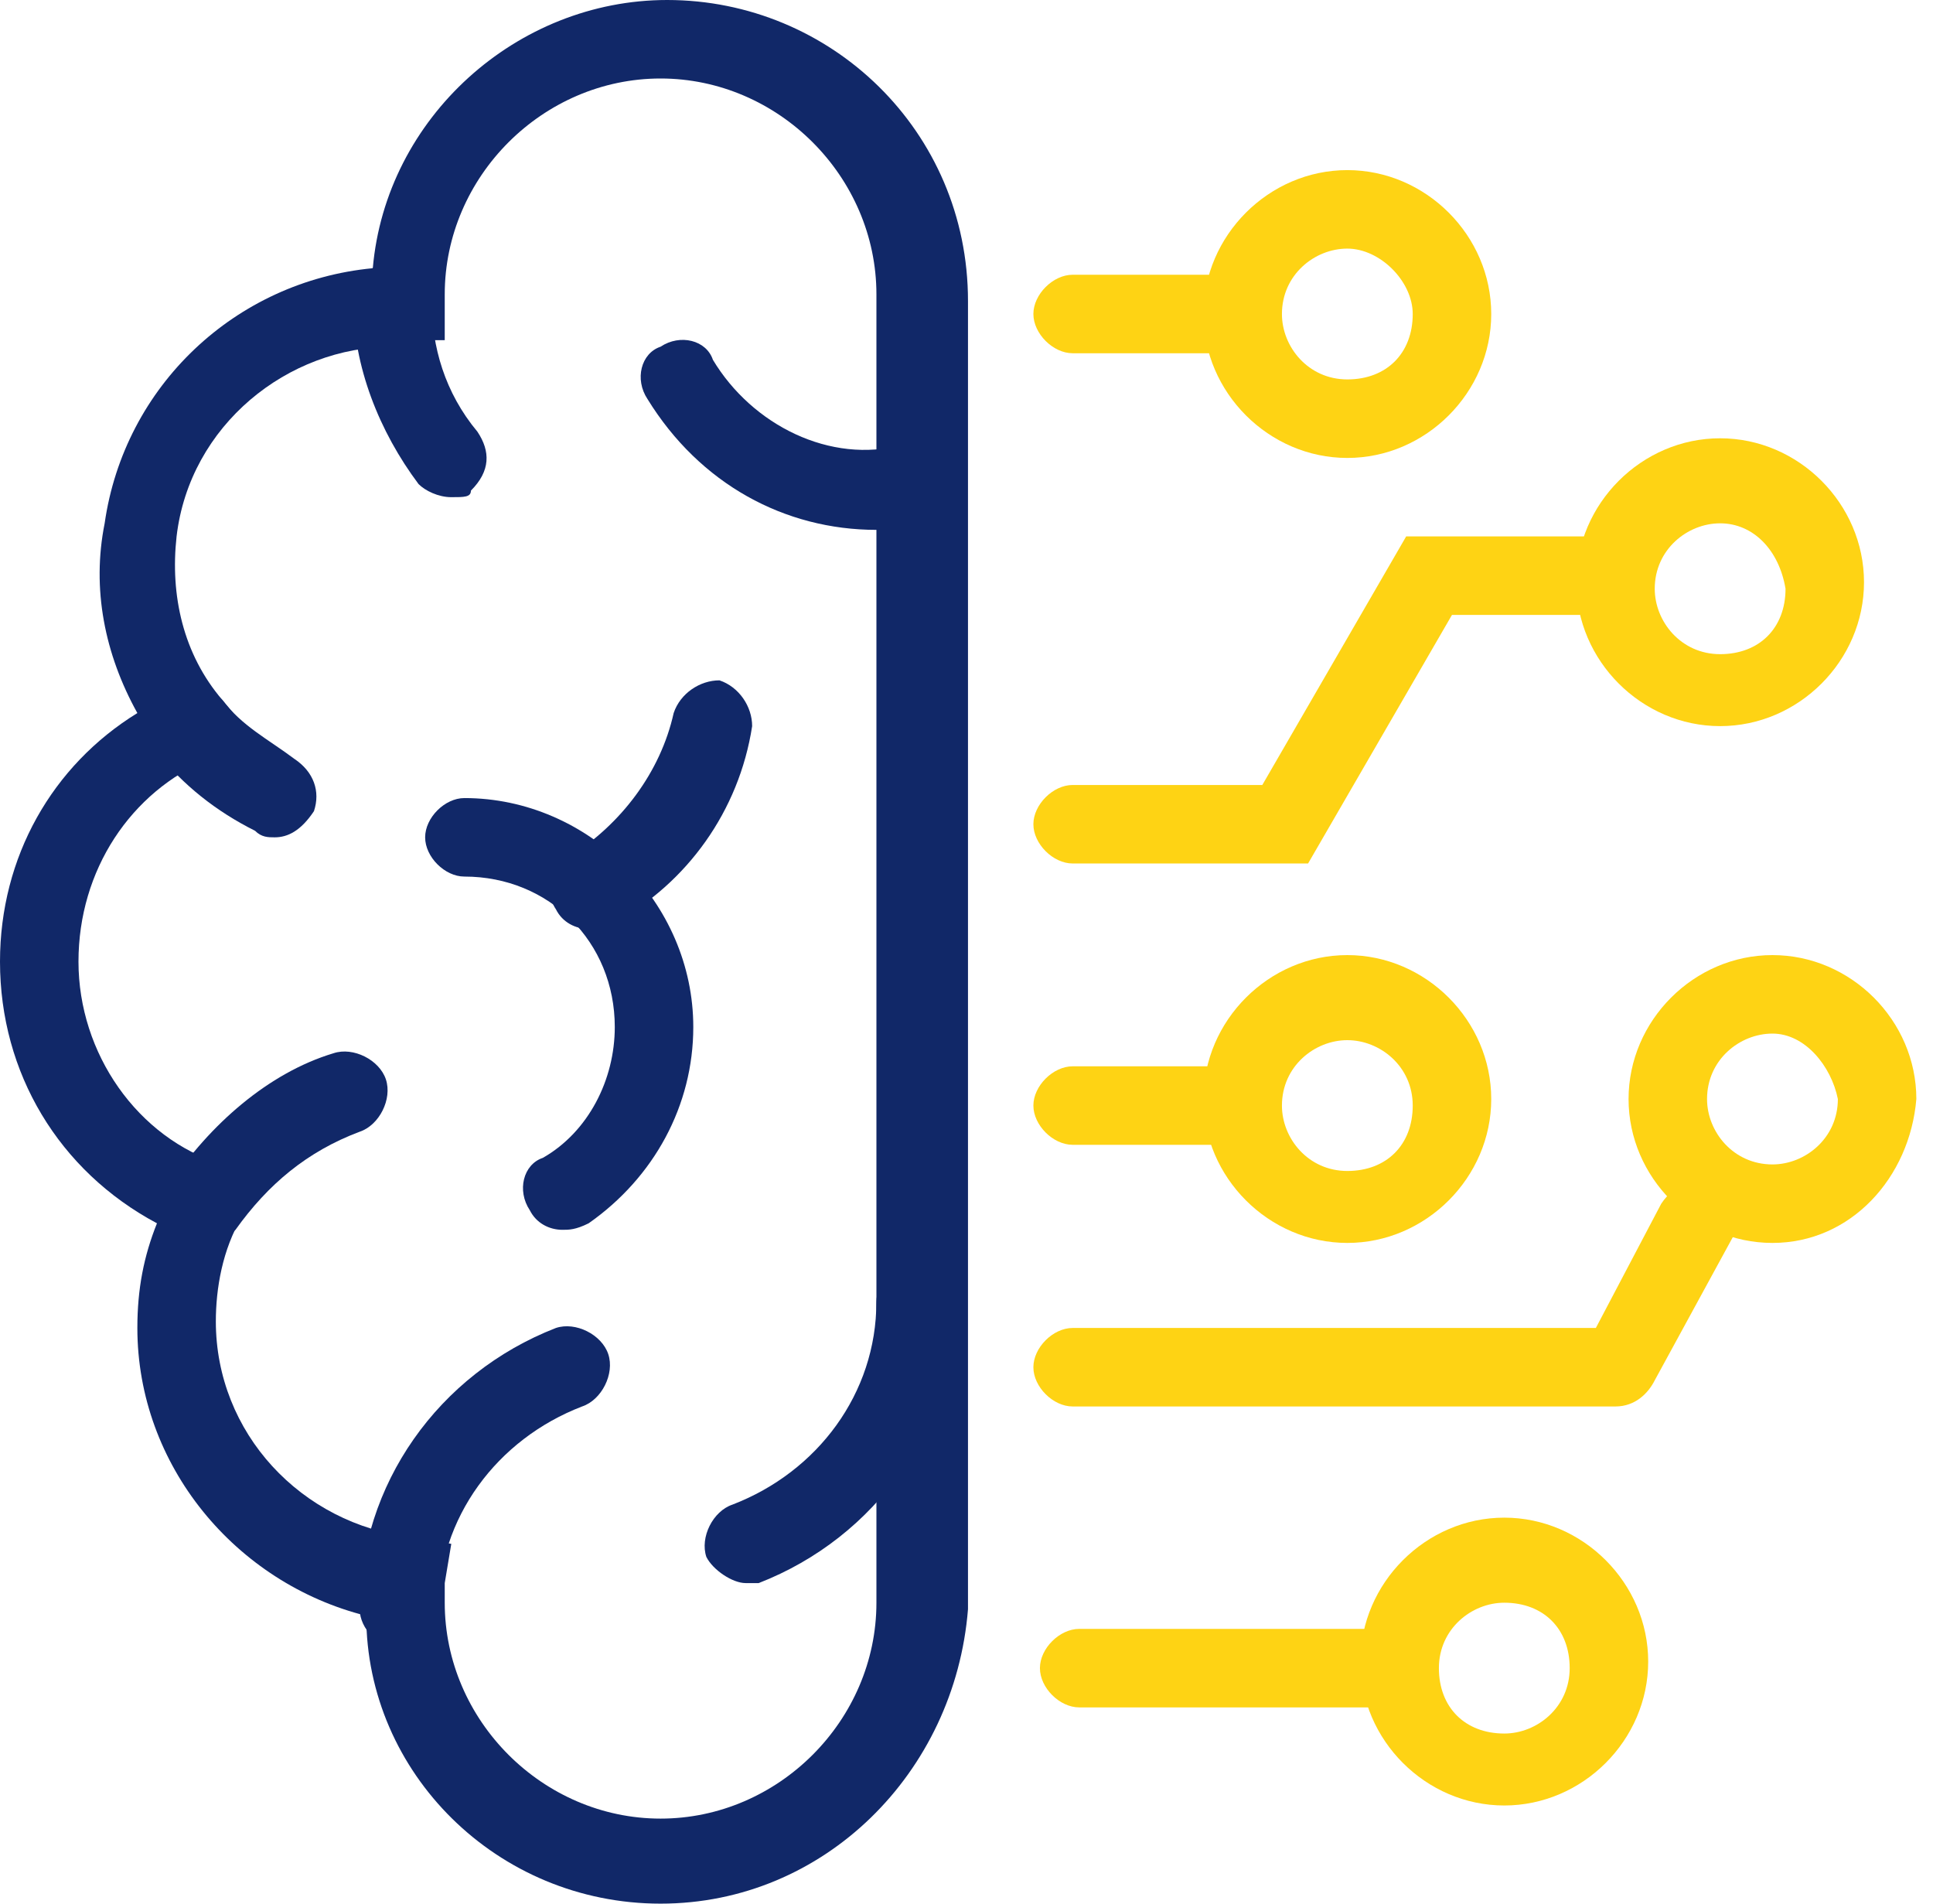 <svg width="65" height="64" viewBox="0 0 65 64" fill="none" xmlns="http://www.w3.org/2000/svg">
<path d="M9.237 28.151C9.017 28.151 8.797 28.151 8.577 27.931C7.257 27.271 6.158 26.392 5.278 25.292C4.838 24.632 4.838 23.972 5.498 23.312C6.158 22.873 6.818 22.872 7.477 23.532C8.137 24.412 9.017 24.852 9.897 25.512C10.557 25.952 10.777 26.611 10.557 27.271C10.117 27.931 9.677 28.151 9.237 28.151Z" fill="#112868"/>
<path d="M6.818 41.787C6.598 41.787 6.378 41.787 6.158 41.567C5.498 41.127 5.279 40.467 5.718 39.807C7.038 37.828 9.017 36.069 11.217 35.409C11.877 35.189 12.756 35.629 12.976 36.288C13.196 36.948 12.756 37.828 12.096 38.048C10.337 38.708 9.017 39.807 7.918 41.347C7.698 41.567 7.258 41.787 6.818 41.787Z" fill="#112868"/>
<path d="M15.175 16.715C14.735 16.715 14.295 16.495 14.075 16.275C12.756 14.516 11.876 12.316 11.876 10.117C11.876 9.457 12.536 8.797 13.196 8.797C13.856 8.797 14.516 9.457 14.516 10.117C14.516 11.656 14.956 13.196 16.055 14.515C16.495 15.175 16.495 15.835 15.835 16.495C15.835 16.715 15.615 16.715 15.175 16.715Z" fill="#112868"/>
<path d="M13.416 55.423C12.756 55.423 12.096 54.763 12.096 54.103C12.096 49.925 14.735 46.186 18.694 44.646C19.354 44.426 20.234 44.866 20.454 45.526C20.674 46.186 20.233 47.066 19.574 47.285C16.715 48.385 14.735 51.024 14.735 54.103C14.735 54.763 14.076 55.423 13.416 55.423Z" fill="#112868"/>
<path d="M25.072 53.223C24.632 53.223 23.972 52.783 23.752 52.343C23.532 51.683 23.972 50.804 24.632 50.584C27.491 49.484 29.47 46.845 29.47 43.766C29.47 43.106 30.13 42.446 30.79 42.446C31.45 42.446 32.11 43.106 32.11 43.766C32.11 47.945 29.471 51.684 25.512 53.223C25.292 53.223 25.072 53.223 25.072 53.223Z" fill="#112868"/>
<path d="M29.471 17.814C26.392 17.814 23.532 16.275 21.773 13.416C21.333 12.756 21.553 11.876 22.213 11.656C22.873 11.216 23.752 11.436 23.972 12.096C25.292 14.295 27.931 15.615 30.351 14.955C31.01 14.735 31.67 15.395 31.89 16.055C32.11 16.715 31.45 17.374 30.79 17.594C30.57 17.814 29.91 17.814 29.471 17.814Z" fill="#112868"/>
<path d="M19.794 31.23C19.354 31.23 18.914 31.011 18.694 30.571C18.255 29.911 18.474 29.031 19.134 28.811C20.893 27.711 22.213 25.952 22.653 23.973C22.873 23.313 23.533 22.873 24.193 22.873C24.852 23.093 25.292 23.753 25.292 24.413C24.852 27.272 23.093 29.691 20.674 31.01C20.454 31.23 20.014 31.23 19.794 31.23Z" fill="#112868"/>
<path d="M22.213 64C16.715 64 12.316 59.601 12.316 54.323C7.918 53.223 4.619 49.264 4.619 44.646C4.619 43.326 4.838 42.227 5.278 41.127C1.979 39.368 0 36.069 0 32.33C0 28.811 1.76 25.732 4.619 23.973C3.519 21.993 3.079 19.794 3.519 17.595C4.179 12.976 7.917 9.457 12.536 9.017C12.976 3.959 17.375 0 22.433 0C27.931 0 32.55 4.399 32.55 10.117V54.103C32.11 59.601 27.712 64 22.213 64ZM13.196 11.656C9.677 11.656 6.378 14.295 5.938 18.034C5.718 20.014 6.158 21.993 7.477 23.533L8.577 24.852L7.038 25.512C4.399 26.612 2.639 29.251 2.639 32.33C2.639 35.409 4.618 38.268 7.477 39.148L9.017 39.588L8.137 40.907C7.478 42.007 7.258 43.326 7.258 44.426C7.258 48.165 10.117 51.244 13.856 51.684L15.175 51.904L14.955 53.223C14.955 53.443 14.955 53.663 14.955 53.883C14.955 57.842 18.255 61.141 22.213 61.141C26.172 61.141 29.471 57.842 29.471 53.883V9.897C29.471 5.938 26.172 2.639 22.213 2.639C18.255 2.639 14.955 5.938 14.955 9.897V10.117V11.436H13.636C13.196 11.656 13.196 11.656 13.196 11.656Z" fill="#112868"/>
<path d="M18.914 41.346C18.474 41.346 18.035 41.127 17.815 40.687C17.375 40.027 17.595 39.147 18.254 38.927C19.794 38.048 20.673 36.288 20.673 34.529C20.673 31.669 18.474 29.47 15.615 29.47C14.956 29.47 14.296 28.81 14.296 28.151C14.296 27.491 14.956 26.831 15.615 26.831C19.794 26.831 23.313 30.35 23.313 34.529C23.313 37.168 21.993 39.587 19.794 41.127C19.354 41.346 19.134 41.346 18.914 41.346Z" fill="#112868"/>
<path d="M54.323 47.285H36.069C35.409 47.285 34.749 46.626 34.749 45.966C34.749 45.306 35.409 44.646 36.069 44.646H53.663L55.862 40.468C56.302 39.808 56.962 39.588 57.622 39.808C58.282 40.247 58.502 40.907 58.282 41.567L55.643 46.406C55.423 46.845 54.983 47.285 54.323 47.285Z" fill="#FED314"/>
<path d="M59.602 41.787C56.962 41.787 54.763 39.588 54.763 36.949C54.763 34.31 56.962 32.11 59.602 32.11C62.241 32.11 64.44 34.31 64.44 36.949C64.22 39.588 62.241 41.787 59.602 41.787ZM59.602 34.749C58.502 34.749 57.402 35.629 57.402 36.949C57.402 38.048 58.282 39.148 59.602 39.148C60.701 39.148 61.801 38.268 61.801 36.949C61.581 35.849 60.701 34.749 59.602 34.749Z" fill="#FED314"/>
<path d="M40.907 38.488H36.069C35.409 38.488 34.749 37.828 34.749 37.168C34.749 36.509 35.409 35.849 36.069 35.849H40.907C41.567 35.849 42.227 36.509 42.227 37.168C42.227 37.828 41.787 38.488 40.907 38.488Z" fill="#FED314"/>
<path d="M45.306 15.396C42.667 15.396 40.467 13.196 40.467 10.557C40.467 7.918 42.667 5.719 45.306 5.719C47.945 5.719 50.145 7.918 50.145 10.557C50.145 13.196 47.945 15.396 45.306 15.396ZM45.306 8.358C44.206 8.358 43.107 9.238 43.107 10.557C43.107 11.657 43.986 12.756 45.306 12.756C46.626 12.756 47.505 11.877 47.505 10.557C47.505 9.457 46.406 8.358 45.306 8.358Z" fill="#FED314"/>
<path d="M40.907 11.876H36.069C35.409 11.876 34.749 11.216 34.749 10.556C34.749 9.897 35.409 9.237 36.069 9.237H40.907C41.567 9.237 42.227 9.897 42.227 10.556C42.227 11.216 41.787 11.876 40.907 11.876Z" fill="#FED314"/>
<path d="M50.584 60.7C47.945 60.7 45.746 58.501 45.746 55.862C45.746 53.223 47.945 51.023 50.584 51.023C53.223 51.023 55.423 53.223 55.423 55.862C55.423 58.501 53.223 60.7 50.584 60.7ZM50.584 53.883C49.485 53.883 48.385 54.762 48.385 56.082C48.385 57.402 49.265 58.281 50.584 58.281C51.684 58.281 52.783 57.402 52.783 56.082C52.783 54.762 51.904 53.883 50.584 53.883Z" fill="#FED314"/>
<path d="M46.406 57.402H36.289C35.629 57.402 34.969 56.742 34.969 56.082C34.969 55.422 35.629 54.763 36.289 54.763H46.406C47.066 54.763 47.725 55.422 47.725 56.082C47.725 56.742 47.066 57.402 46.406 57.402Z" fill="#FED314"/>
<path d="M43.986 29.03H36.069C35.409 29.03 34.749 28.37 34.749 27.711C34.749 27.051 35.409 26.391 36.069 26.391H42.447L47.285 18.034H53.443C54.103 18.034 54.763 18.693 54.763 19.353C54.763 20.013 54.103 20.673 53.443 20.673H48.825L43.986 29.03Z" fill="#FED314"/>
<path d="M57.842 24.412C55.203 24.412 53.004 22.213 53.004 19.573C53.004 16.934 55.203 14.735 57.842 14.735C60.481 14.735 62.68 16.934 62.68 19.573C62.68 22.213 60.481 24.412 57.842 24.412ZM57.842 17.594C56.742 17.594 55.643 18.474 55.643 19.793C55.643 20.893 56.523 21.993 57.842 21.993C59.162 21.993 60.041 21.113 60.041 19.793C59.821 18.474 58.942 17.594 57.842 17.594Z" fill="#FED314"/>
<path d="M45.306 41.787C42.667 41.787 40.467 39.588 40.467 36.949C40.467 34.31 42.667 32.11 45.306 32.11C47.945 32.11 50.145 34.31 50.145 36.949C50.145 39.588 47.945 41.787 45.306 41.787ZM45.306 34.97C44.206 34.97 43.107 35.849 43.107 37.169C43.107 38.269 43.986 39.368 45.306 39.368C46.626 39.368 47.505 38.489 47.505 37.169C47.505 35.849 46.406 34.97 45.306 34.97Z" fill="#FED314"/>
</svg>
